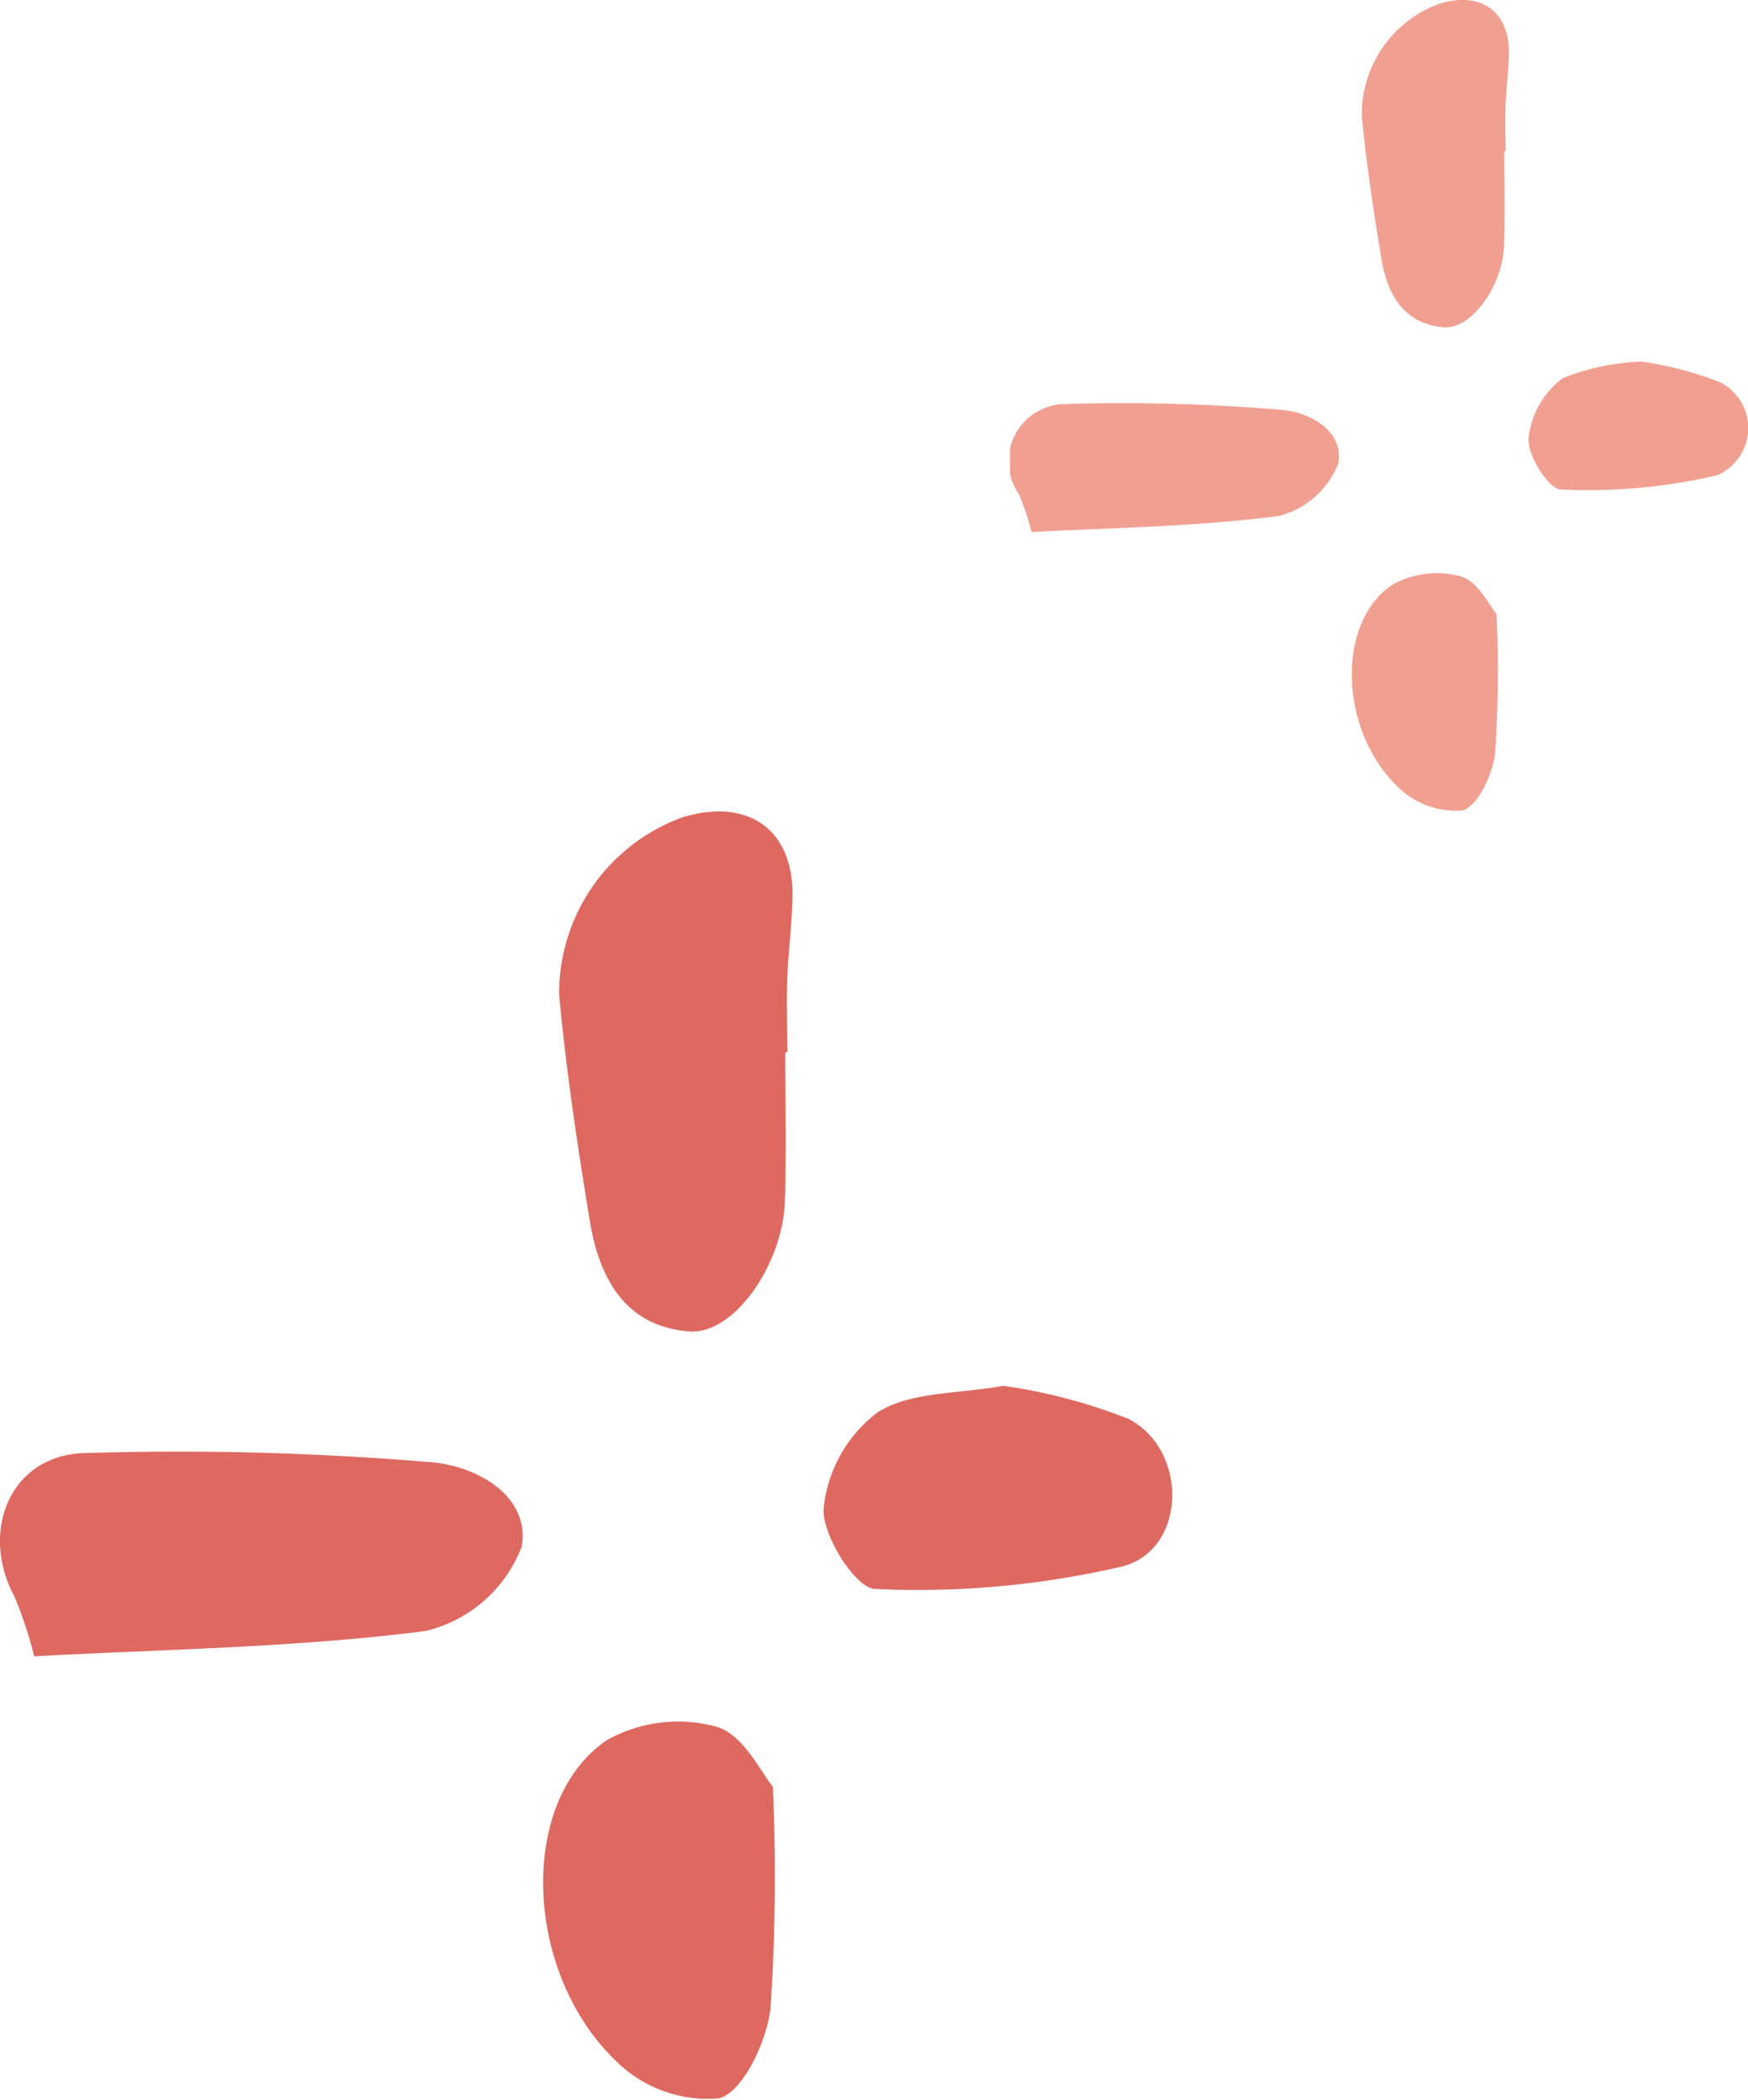 <svg xmlns="http://www.w3.org/2000/svg" xmlns:xlink="http://www.w3.org/1999/xlink" width="45" height="54.044" viewBox="0 0 45 54.044"><defs><clipPath id="a"><rect width="30.178" height="33.164" fill="#de6961"/></clipPath><clipPath id="b"><rect width="19" height="20.88" fill="#f19f90"/></clipPath></defs><g transform="translate(-393 -2110.618)"><g transform="translate(393 2131.498)"><g transform="translate(0 0)" clip-path="url(#a)"><path d="M15.9,6.2c0,1.276.033,2.553-.009,3.828-.053,1.633-1.317,3.441-2.46,3.352-1.66-.127-2.32-1.38-2.562-2.84-.317-1.933-.61-3.873-.79-5.822A4.818,4.818,0,0,1,13.248.153c1.7-.52,2.872.316,2.839,2.045-.013.694-.107,1.387-.134,2.082-.023.637,0,1.277,0,1.916H15.9" transform="translate(4.315 0)" fill="#de6961"/><path d="M.881,16.8a10.647,10.647,0,0,0-.509-1.537c-.887-1.645-.143-3.593,1.735-3.691a77.749,77.749,0,0,1,8.914.227c1.277.08,2.642.9,2.408,2.182a3.527,3.527,0,0,1-2.473,2.167c-3.361.431-6.771.47-10.074.652" transform="translate(0 4.94)" fill="#de6961"/><path d="M15.7,18.065a51.245,51.245,0,0,1-.06,5.7c-.1.857-.7,2.145-1.327,2.32a3.372,3.372,0,0,1-2.642-.952c-2.4-2.295-2.536-6.71-.247-8.264a3.743,3.743,0,0,1,2.83-.346c.7.206,1.159,1.209,1.446,1.539" transform="translate(4.196 7.03)" fill="#de6961"/><path d="M19.455,10.343A14.121,14.121,0,0,1,22.7,11.2c1.543.82,1.479,3.353-.159,3.789a23.189,23.189,0,0,1-6.38.582C15.673,15.56,14.8,14.2,14.84,13.5a3.534,3.534,0,0,1,1.389-2.472c.843-.539,2.073-.472,3.226-.683" transform="translate(6.363 4.435)" fill="#de6961"/></g></g><g transform="translate(419 2110.618)"><g transform="translate(0 0)" clip-path="url(#b)"><path d="M13.735,3.9c0,.8.021,1.608-.005,2.41C13.7,7.339,12.9,8.477,12.18,8.421c-1.045-.08-1.461-.869-1.613-1.788-.2-1.217-.384-2.439-.5-3.666a3.033,3.033,0,0,1,2-2.871c1.07-.327,1.808.2,1.787,1.287-.008.437-.067.873-.085,1.311-.014.4,0,.8,0,1.206h-.033" transform="translate(-1.01 0)" fill="#f19f90"/><path d="M.555,14.848a6.7,6.7,0,0,0-.32-.968,1.476,1.476,0,0,1,1.092-2.324,48.951,48.951,0,0,1,5.612.143c.8.05,1.663.567,1.516,1.374A2.22,2.22,0,0,1,6.9,14.437c-2.116.272-4.263.3-6.343.41" transform="translate(0 -1.157)" fill="#f19f90"/><path d="M13.51,17.447a32.264,32.264,0,0,1-.038,3.59c-.066.54-.44,1.35-.836,1.461a2.123,2.123,0,0,1-1.663-.6c-1.514-1.445-1.6-4.224-.156-5.2a2.357,2.357,0,0,1,1.782-.218c.439.13.73.761.91.969" transform="translate(-0.983 -1.646)" fill="#f19f90"/><path d="M17.746,10.343a8.891,8.891,0,0,1,2.043.54,1.321,1.321,0,0,1-.1,2.386,14.6,14.6,0,0,1-4.017.366c-.308-.007-.856-.864-.832-1.305a2.225,2.225,0,0,1,.874-1.556,5.967,5.967,0,0,1,2.031-.43" transform="translate(-1.49 -1.039)" fill="#f19f90"/></g></g></g></svg>
